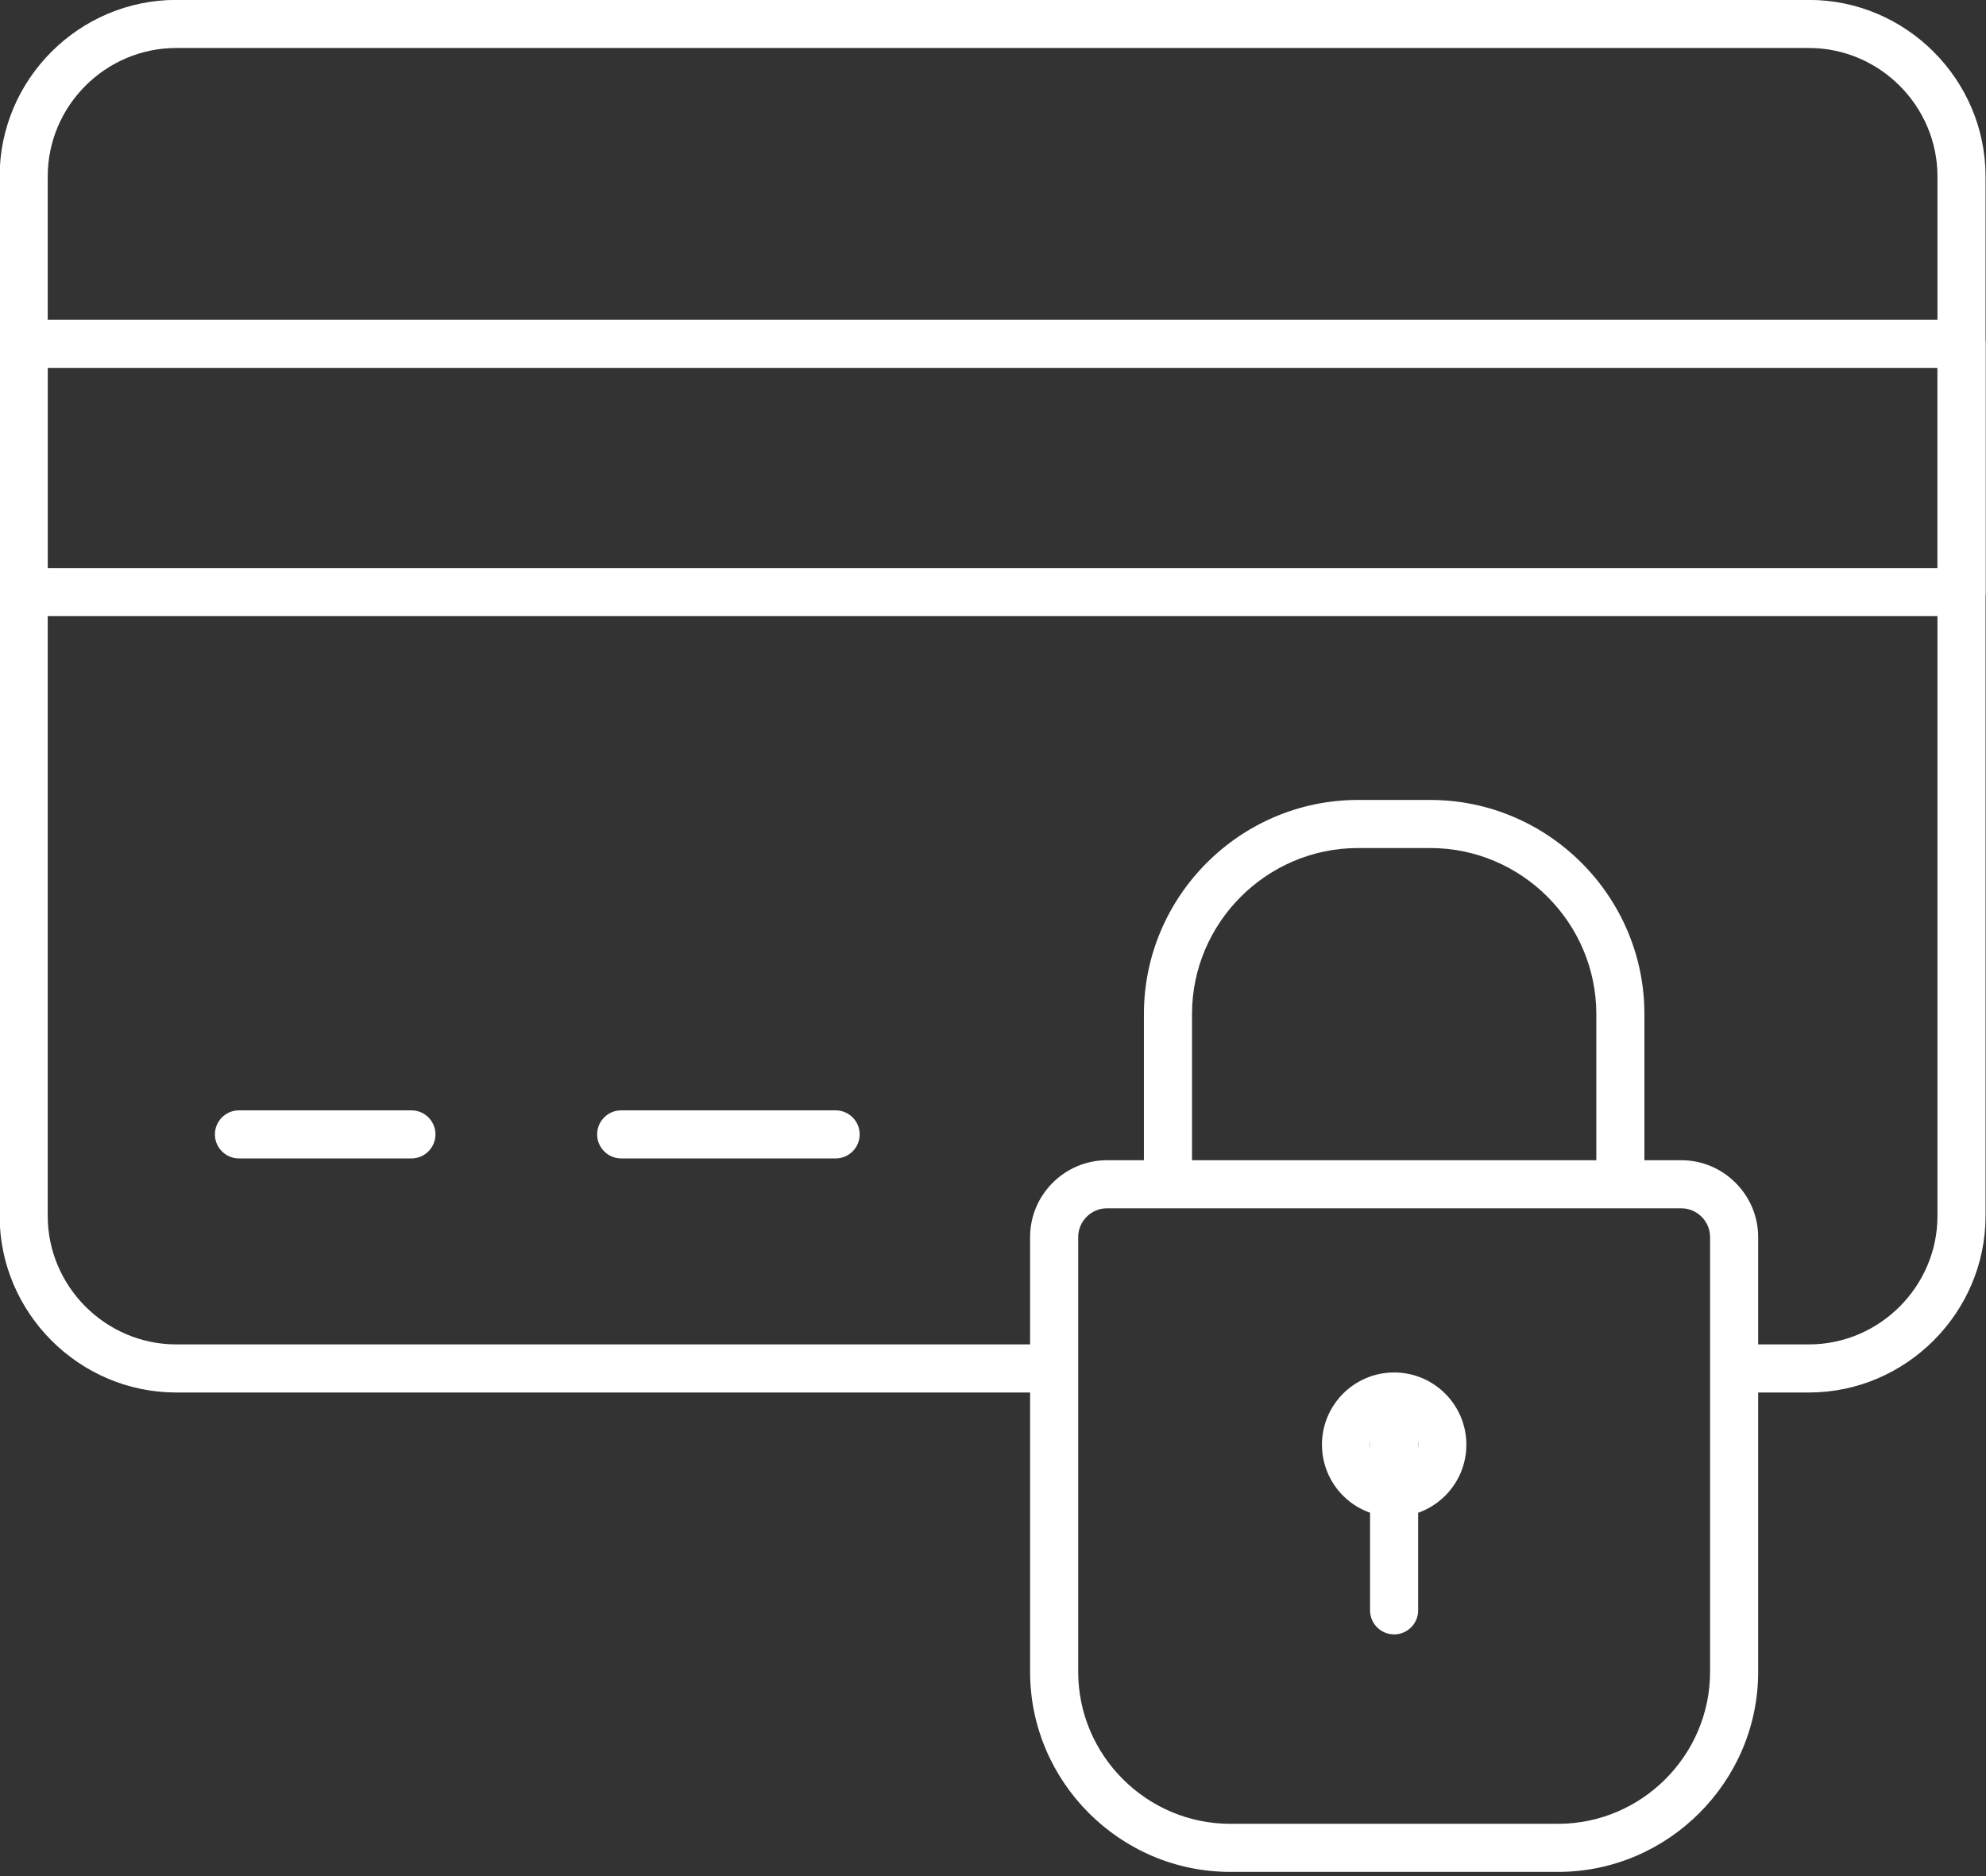 <?xml version="1.0" encoding="UTF-8" standalone="no"?> <svg xmlns="http://www.w3.org/2000/svg" xmlns:xlink="http://www.w3.org/1999/xlink" xmlns:serif="http://www.serif.com/" width="100%" height="100%" viewBox="0 0 200 189" version="1.1" xml:space="preserve" style="fill-rule:evenodd;clip-rule:evenodd;stroke-linejoin:round;stroke-miterlimit:2;"><rect x="0" y="0" width="200" height="189" fill="#333333" stroke="none"/> <g transform="matrix(6.039,0,0,6.039,-2124.54,-540.397)"> <path d="M369.009,111.908C369.23,111.908 369.41,112.088 369.41,112.309C369.41,112.53 369.23,112.71 369.009,112.71L354.742,112.71C353.127,112.71 351.797,111.385 351.797,109.765L351.797,92.428C351.797,90.807 353.122,89.483 354.742,89.483L381.969,89.483C383.589,89.483 384.914,90.812 384.914,92.428L384.914,109.765C384.914,111.381 383.585,112.71 381.969,112.71L380.81,112.71C380.589,112.71 380.409,112.53 380.409,112.309C380.409,112.088 380.589,111.908 380.81,111.908L381.969,111.908C383.145,111.908 384.112,110.941 384.112,109.765L384.112,92.428C384.112,91.252 383.147,90.285 381.969,90.285L354.742,90.285C353.564,90.285 352.599,91.249 352.599,92.428L352.599,109.765C352.599,110.943 353.567,111.908 354.742,111.908L369.009,111.908Z" style="fill:white;"></path> </g> <g transform="matrix(6.039,0,0,6.039,-2124.54,-540.397)"> <path d="M355.788,108.806C355.567,108.806 355.387,108.626 355.387,108.405C355.387,108.184 355.567,108.004 355.788,108.004L358.664,108.004C358.885,108.004 359.065,108.184 359.065,108.405C359.065,108.626 358.885,108.806 358.664,108.806L355.788,108.806Z" style="fill:white;"></path> </g> <g transform="matrix(6.039,0,0,6.039,-2124.54,-540.397)"> <path d="M362.162,108.806C361.941,108.806 361.761,108.626 361.761,108.405C361.761,108.184 361.941,108.004 362.162,108.004L365.738,108.004C365.959,108.004 366.139,108.184 366.139,108.405C366.139,108.626 365.959,108.806 365.738,108.806L362.162,108.806Z" style="fill:white;"></path> </g> <g transform="matrix(6.039,0,0,6.039,-2124.54,-540.397)"> <path d="M384.914,95.22L384.914,99.36C384.914,99.582 384.735,99.761 384.513,99.761L352.198,99.761C351.976,99.761 351.797,99.582 351.797,99.36L351.797,95.22C351.797,94.998 351.976,94.819 352.198,94.819L384.513,94.819C384.735,94.819 384.914,94.998 384.914,95.22ZM384.112,95.621L352.599,95.621L352.599,98.959L384.112,98.959L384.112,95.621Z" style="fill:white;"></path> </g> <g transform="matrix(6.039,0,0,6.039,-2124.54,-540.397)"> <path d="M370.263,108.836L379.841,108.836C380.546,108.836 381.122,109.415 381.122,110.117L381.122,117.37C381.122,119.202 379.618,120.706 377.786,120.706L372.318,120.706C370.485,120.706 368.981,119.205 368.981,117.37L368.981,110.117C368.981,109.412 369.558,108.836 370.263,108.836ZM370.263,109.638C370,109.638 369.783,109.854 369.783,110.117L369.783,117.37C369.783,118.763 370.925,119.904 372.318,119.904L377.786,119.904C379.178,119.904 380.32,118.762 380.32,117.37L380.32,110.117C380.32,109.855 380.104,109.638 379.841,109.638L370.263,109.638Z" style="fill:white;"></path> </g> <g transform="matrix(6.039,0,0,6.039,-2124.54,-540.397)"> <path d="M371.681,109.092C371.681,109.313 371.501,109.493 371.28,109.493C371.059,109.493 370.879,109.313 370.879,109.092L370.879,106.397C370.879,104.433 372.485,102.827 374.448,102.827L375.655,102.827C377.619,102.827 379.225,104.434 379.225,106.397L379.225,109.092C379.225,109.313 379.045,109.493 378.824,109.493C378.603,109.493 378.423,109.313 378.423,109.092L378.423,106.397C378.423,104.876 377.177,103.629 375.655,103.629L374.448,103.629C372.927,103.629 371.681,104.875 371.681,106.397L371.681,109.092Z" style="fill:white;"></path> </g> <g transform="matrix(6.039,0,0,6.039,-2124.54,-540.397)"> <path d="M375.052,112.376C375.716,112.376 376.256,112.916 376.256,113.58C376.256,114.246 375.716,114.784 375.052,114.784C374.386,114.784 373.848,114.246 373.848,113.58C373.848,112.916 374.386,112.376 375.052,112.376ZM375.052,113.178C374.83,113.178 374.65,113.358 374.65,113.58C374.65,113.802 374.83,113.982 375.052,113.982C375.274,113.982 375.454,113.802 375.454,113.58C375.454,113.358 375.274,113.178 375.052,113.178Z" style="fill:white;"></path> </g> <g transform="matrix(6.039,0,0,6.039,-2124.54,-542.397)"> <path d="M375.452,116.675C375.452,116.896 375.272,117.076 375.051,117.076C374.83,117.076 374.65,116.896 374.65,116.675L374.65,113.8C374.65,113.579 374.83,113.399 375.051,113.399C375.272,113.399 375.452,113.579 375.452,113.8L375.452,116.675Z" style="fill:white;"></path> </g> </svg> 